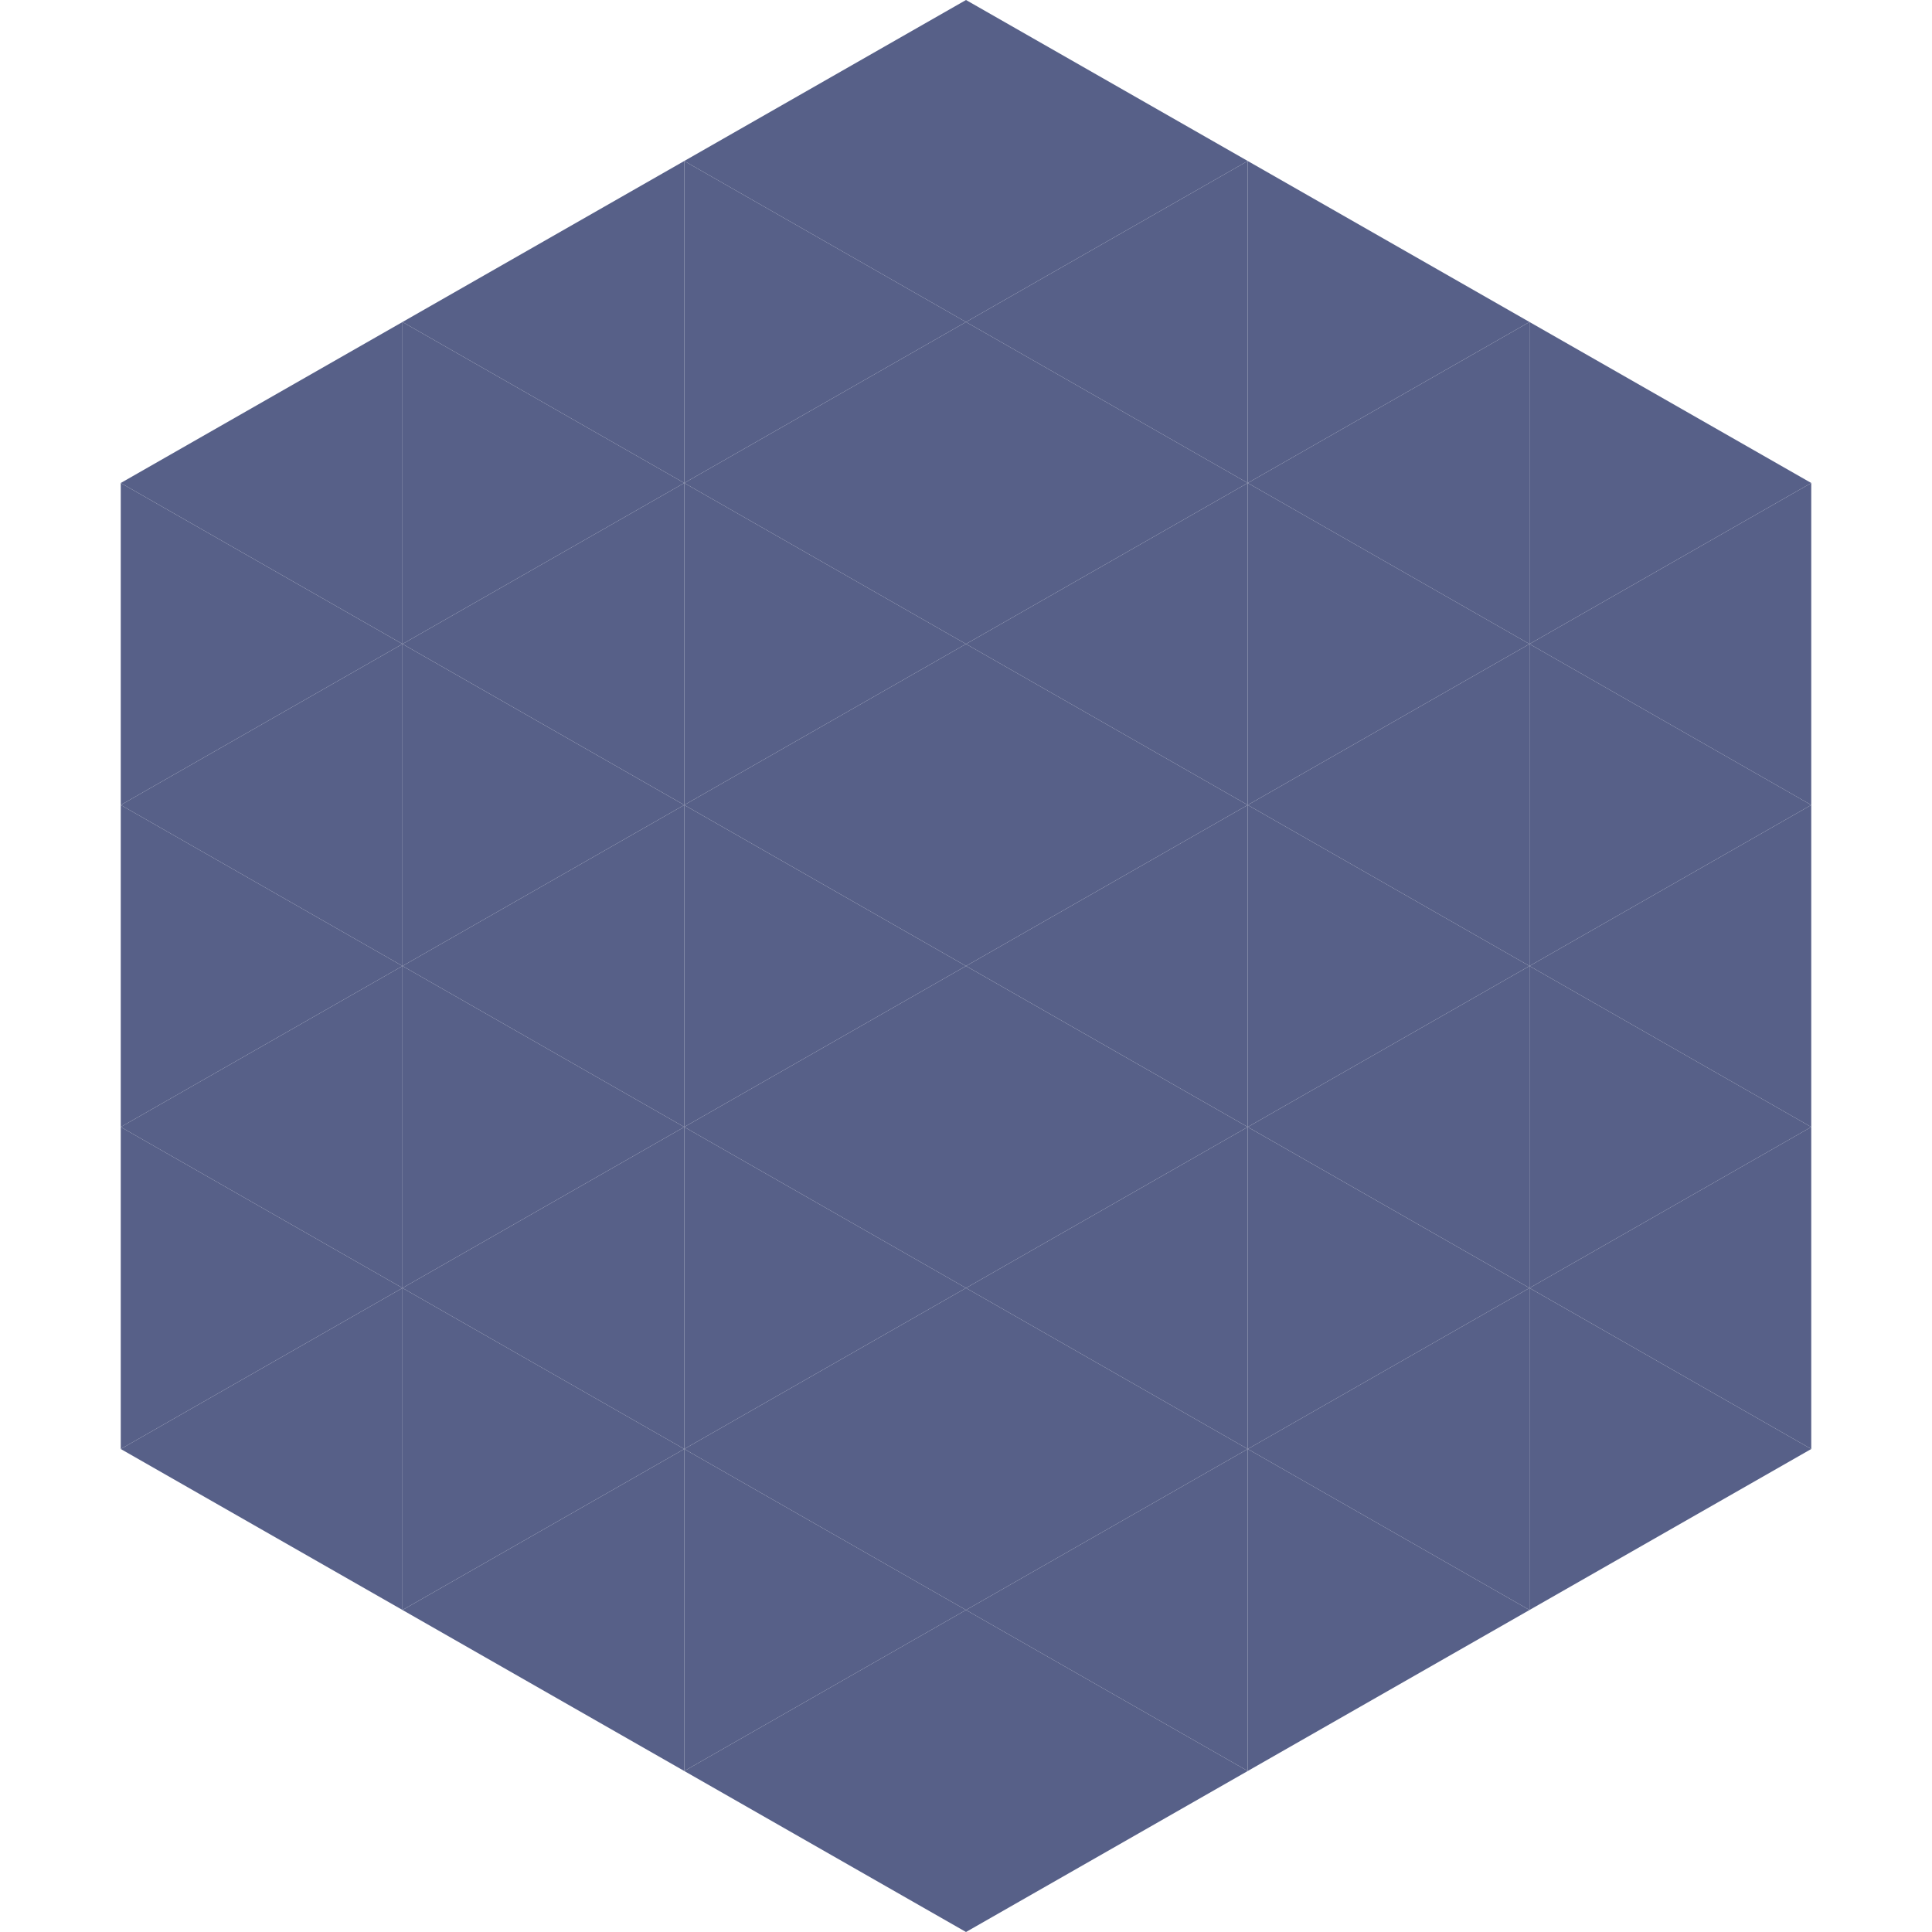 <?xml version="1.0"?>
<!-- Generated by SVGo -->
<svg width="240" height="240"
     xmlns="http://www.w3.org/2000/svg"
     xmlns:xlink="http://www.w3.org/1999/xlink">
<polygon points="50,40 15,60 50,80" style="fill:rgb(87,96,136)" />
<polygon points="190,40 225,60 190,80" style="fill:rgb(87,96,136)" />
<polygon points="15,60 50,80 15,100" style="fill:rgb(87,96,136)" />
<polygon points="225,60 190,80 225,100" style="fill:rgb(87,96,136)" />
<polygon points="50,80 15,100 50,120" style="fill:rgb(87,96,136)" />
<polygon points="190,80 225,100 190,120" style="fill:rgb(87,96,136)" />
<polygon points="15,100 50,120 15,140" style="fill:rgb(87,96,136)" />
<polygon points="225,100 190,120 225,140" style="fill:rgb(87,96,136)" />
<polygon points="50,120 15,140 50,160" style="fill:rgb(87,96,136)" />
<polygon points="190,120 225,140 190,160" style="fill:rgb(87,96,136)" />
<polygon points="15,140 50,160 15,180" style="fill:rgb(87,96,136)" />
<polygon points="225,140 190,160 225,180" style="fill:rgb(87,96,136)" />
<polygon points="50,160 15,180 50,200" style="fill:rgb(87,96,136)" />
<polygon points="190,160 225,180 190,200" style="fill:rgb(87,96,136)" />
<polygon points="15,180 50,200 15,220" style="fill:rgb(255,255,255); fill-opacity:0" />
<polygon points="225,180 190,200 225,220" style="fill:rgb(255,255,255); fill-opacity:0" />
<polygon points="50,0 85,20 50,40" style="fill:rgb(255,255,255); fill-opacity:0" />
<polygon points="190,0 155,20 190,40" style="fill:rgb(255,255,255); fill-opacity:0" />
<polygon points="85,20 50,40 85,60" style="fill:rgb(87,96,136)" />
<polygon points="155,20 190,40 155,60" style="fill:rgb(87,96,136)" />
<polygon points="50,40 85,60 50,80" style="fill:rgb(87,96,136)" />
<polygon points="190,40 155,60 190,80" style="fill:rgb(87,96,136)" />
<polygon points="85,60 50,80 85,100" style="fill:rgb(87,96,136)" />
<polygon points="155,60 190,80 155,100" style="fill:rgb(87,96,136)" />
<polygon points="50,80 85,100 50,120" style="fill:rgb(87,96,136)" />
<polygon points="190,80 155,100 190,120" style="fill:rgb(87,96,136)" />
<polygon points="85,100 50,120 85,140" style="fill:rgb(87,96,136)" />
<polygon points="155,100 190,120 155,140" style="fill:rgb(87,96,136)" />
<polygon points="50,120 85,140 50,160" style="fill:rgb(87,96,136)" />
<polygon points="190,120 155,140 190,160" style="fill:rgb(87,96,136)" />
<polygon points="85,140 50,160 85,180" style="fill:rgb(87,96,136)" />
<polygon points="155,140 190,160 155,180" style="fill:rgb(87,96,136)" />
<polygon points="50,160 85,180 50,200" style="fill:rgb(87,96,136)" />
<polygon points="190,160 155,180 190,200" style="fill:rgb(87,96,136)" />
<polygon points="85,180 50,200 85,220" style="fill:rgb(87,96,136)" />
<polygon points="155,180 190,200 155,220" style="fill:rgb(87,96,136)" />
<polygon points="120,0 85,20 120,40" style="fill:rgb(87,96,136)" />
<polygon points="120,0 155,20 120,40" style="fill:rgb(87,96,136)" />
<polygon points="85,20 120,40 85,60" style="fill:rgb(87,96,136)" />
<polygon points="155,20 120,40 155,60" style="fill:rgb(87,96,136)" />
<polygon points="120,40 85,60 120,80" style="fill:rgb(87,96,136)" />
<polygon points="120,40 155,60 120,80" style="fill:rgb(87,96,136)" />
<polygon points="85,60 120,80 85,100" style="fill:rgb(87,96,136)" />
<polygon points="155,60 120,80 155,100" style="fill:rgb(87,96,136)" />
<polygon points="120,80 85,100 120,120" style="fill:rgb(87,96,136)" />
<polygon points="120,80 155,100 120,120" style="fill:rgb(87,96,136)" />
<polygon points="85,100 120,120 85,140" style="fill:rgb(87,96,136)" />
<polygon points="155,100 120,120 155,140" style="fill:rgb(87,96,136)" />
<polygon points="120,120 85,140 120,160" style="fill:rgb(87,96,136)" />
<polygon points="120,120 155,140 120,160" style="fill:rgb(87,96,136)" />
<polygon points="85,140 120,160 85,180" style="fill:rgb(87,96,136)" />
<polygon points="155,140 120,160 155,180" style="fill:rgb(87,96,136)" />
<polygon points="120,160 85,180 120,200" style="fill:rgb(87,96,136)" />
<polygon points="120,160 155,180 120,200" style="fill:rgb(87,96,136)" />
<polygon points="85,180 120,200 85,220" style="fill:rgb(87,96,136)" />
<polygon points="155,180 120,200 155,220" style="fill:rgb(87,96,136)" />
<polygon points="120,200 85,220 120,240" style="fill:rgb(87,96,136)" />
<polygon points="120,200 155,220 120,240" style="fill:rgb(87,96,136)" />
<polygon points="85,220 120,240 85,260" style="fill:rgb(255,255,255); fill-opacity:0" />
<polygon points="155,220 120,240 155,260" style="fill:rgb(255,255,255); fill-opacity:0" />
</svg>
